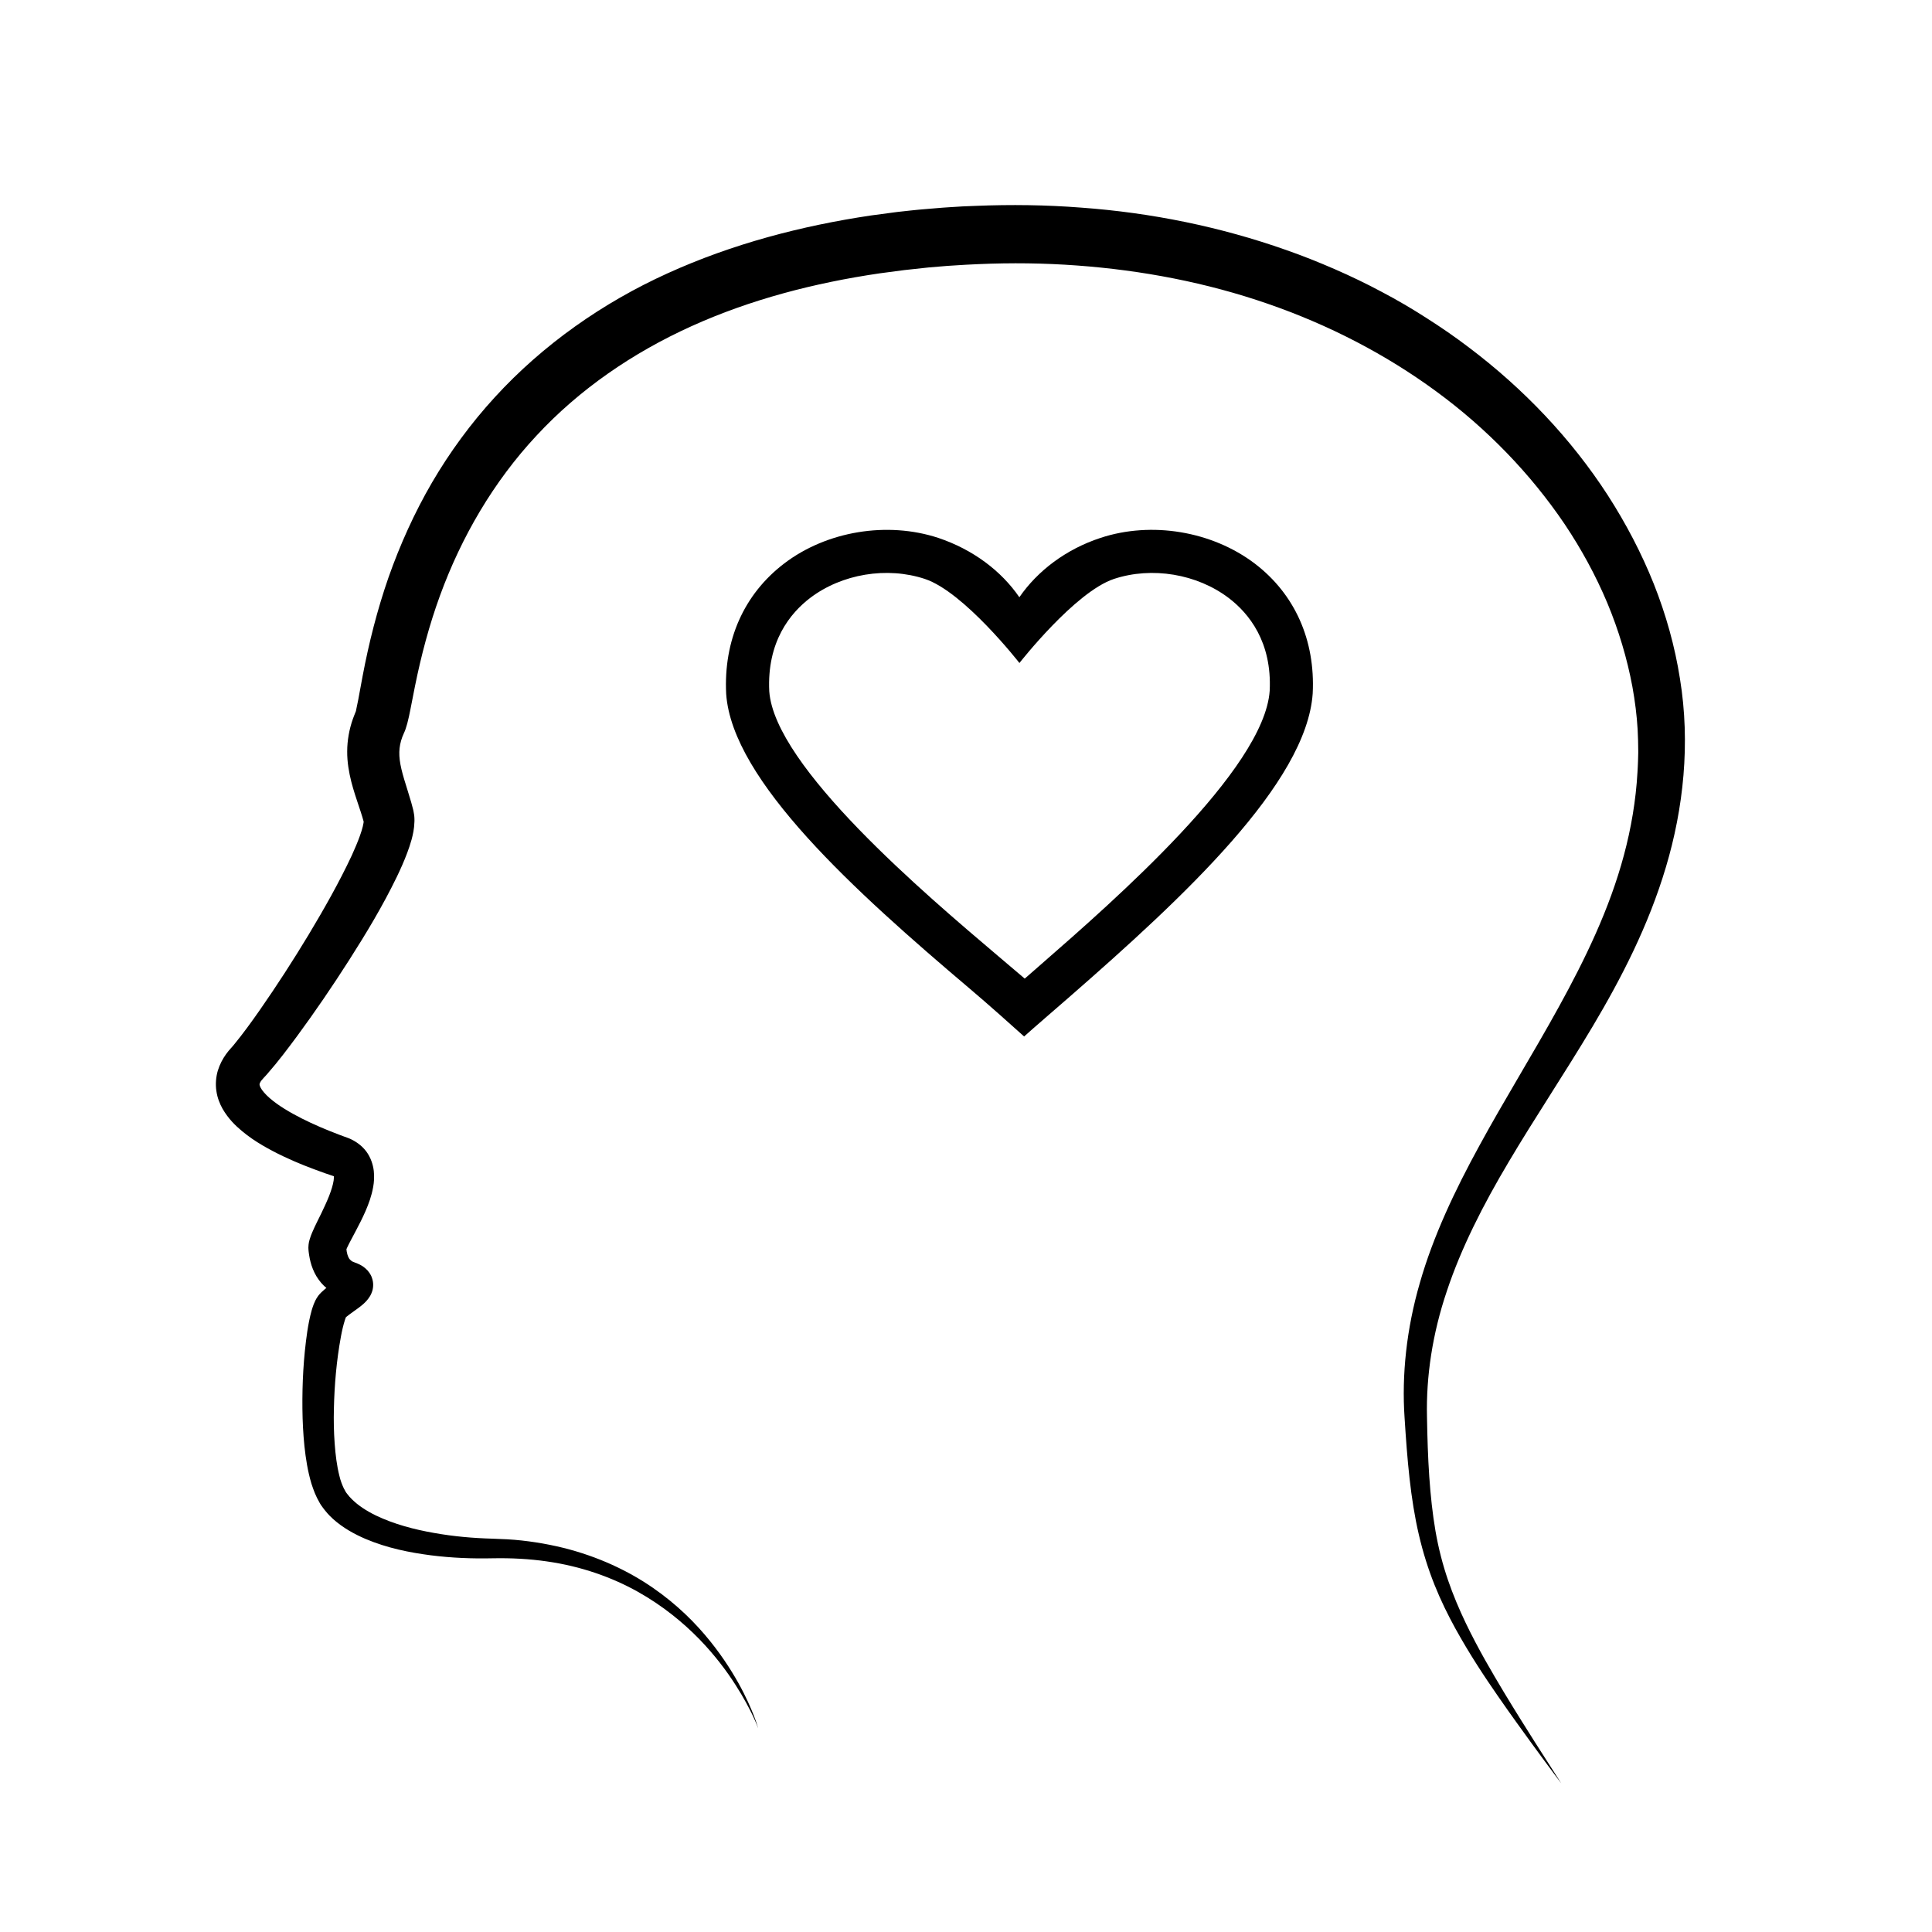 <?xml version="1.0" encoding="UTF-8"?>
<svg width="100pt" height="100pt" version="1.1" viewBox="0 0 100 100" xmlns="http://www.w3.org/2000/svg">
 <g>
  <path d="m39.238 89.438s-0.074-0.207-0.254-0.594c-0.184-0.387-0.473-0.949-0.918-1.641-0.441-0.691-1.047-1.512-1.871-2.363-0.824-0.844-1.879-1.723-3.199-2.461-1.316-0.734-2.91-1.309-4.699-1.562-0.895-0.129-1.832-0.18-2.816-0.16-1.02 0.023-2.09-0.016-3.191-0.156-1.102-0.145-2.238-0.367-3.383-0.852-0.566-0.246-1.145-0.559-1.664-1.023-0.129-0.117-0.258-0.246-0.371-0.387-0.059-0.07-0.117-0.141-0.172-0.219l-0.039-0.055c-0.02-0.027-0.02-0.023-0.051-0.07l-0.059-0.098c-0.113-0.195-0.184-0.344-0.254-0.512-0.066-0.164-0.125-0.328-0.176-0.488-0.195-0.652-0.293-1.293-0.363-1.938-0.066-0.645-0.098-1.293-0.105-1.945-0.012-1.312 0.051-2.633 0.254-4.012 0.055-0.348 0.117-0.695 0.227-1.086 0.031-0.098 0.059-0.195 0.105-0.312 0.051-0.117 0.09-0.234 0.23-0.43 0.027-0.039 0.094-0.113 0.152-0.172l0.059-0.055 0.117-0.105c0.078-0.066 0.152-0.125 0.223-0.184l0.395-0.309c0.055-0.043 0.105-0.086 0.137-0.117 0.031-0.023 0.039-0.055-0.02 0.035-0.027 0.055-0.09 0.168-0.09 0.371 0.004 0.102 0.027 0.203 0.07 0.293 0.035 0.082 0.086 0.148 0.117 0.184 0.043 0.047 0.055 0.062 0.09 0.082 0.012 0.012 0.035 0.023 0.039 0.027 0.004 0.004 0.016 0.008 0.012 0.008h-0.008l-0.023-0.008-0.219-0.082c-0.074-0.031-0.148-0.066-0.223-0.105-0.07-0.035-0.125-0.074-0.188-0.113-0.238-0.152-0.457-0.363-0.621-0.598-0.168-0.23-0.281-0.484-0.363-0.727-0.078-0.242-0.121-0.48-0.148-0.699l-0.008-0.082c0 0.027-0.008-0.129-0.008-0.137 0.008-0.25 0.039-0.312 0.059-0.406 0.047-0.16 0.09-0.27 0.133-0.371 0.168-0.395 0.328-0.691 0.48-1.008 0.148-0.309 0.289-0.609 0.402-0.898 0.113-0.289 0.203-0.578 0.234-0.801 0.016-0.109 0.016-0.199 0.008-0.242-0.012-0.043-0.012-0.02 0.008 0.008 0.02 0.031 0.031 0.031-0.012 0.016l-0.461-0.156c-0.359-0.129-0.719-0.262-1.074-0.402-0.715-0.289-1.434-0.617-2.148-1.035-0.359-0.211-0.715-0.449-1.066-0.742-0.352-0.293-0.707-0.641-1.004-1.152-0.145-0.258-0.27-0.566-0.32-0.918-0.055-0.348-0.023-0.73 0.074-1.059 0.102-0.332 0.258-0.617 0.426-0.852 0.082-0.117 0.184-0.234 0.258-0.316l0.094-0.105 0.074-0.09c0.441-0.535 0.891-1.156 1.324-1.777 0.871-1.25 1.715-2.555 2.523-3.894 0.402-0.668 0.797-1.348 1.176-2.035 0.375-0.684 0.738-1.379 1.059-2.07 0.156-0.344 0.305-0.691 0.422-1.02 0.059-0.164 0.109-0.324 0.145-0.469 0.035-0.137 0.055-0.277 0.051-0.293v0 0.023c0 0.004 0.004 0.035 0.008 0.051 0.008 0.035 0.004 0.016-0.004-0.016l-0.078-0.27c-0.055-0.18-0.113-0.363-0.18-0.555-0.129-0.387-0.27-0.801-0.391-1.27-0.117-0.469-0.215-1-0.211-1.562 0-0.562 0.105-1.145 0.289-1.668 0.047-0.133 0.098-0.258 0.148-0.383 0.02-0.047-0.027 0.062 0.008-0.02 0.008-0.02 0.023-0.062 0.016-0.047-0.004 0-0.012 0.031 0-0.02 0.031-0.137 0.07-0.336 0.109-0.531 0.074-0.414 0.152-0.824 0.23-1.242 0.32-1.695 0.754-3.418 1.34-5.102 0.594-1.684 1.336-3.336 2.25-4.906 0.918-1.57 2.008-3.059 3.25-4.414 2.488-2.719 5.586-4.894 8.941-6.414 3.359-1.527 6.941-2.461 10.535-2.996l1.352-0.18 0.676-0.074 0.34-0.035 0.168-0.016 0.184-0.016 0.66-0.055 0.328-0.027 0.344-0.023c0.461-0.031 0.918-0.059 1.371-0.07 1.812-0.074 3.633-0.051 5.445 0.09 3.625 0.262 7.215 0.992 10.617 2.195 0.852 0.297 1.691 0.633 2.516 0.992 0.824 0.359 1.637 0.75 2.426 1.172 0.797 0.418 1.566 0.871 2.32 1.355 0.754 0.48 1.488 0.984 2.195 1.523 2.84 2.141 5.301 4.734 7.188 7.648 0.941 1.461 1.746 2.996 2.383 4.59 0.633 1.594 1.094 3.242 1.355 4.91 0.547 3.348 0.18 6.715-0.727 9.75-0.906 3.047-2.316 5.762-3.789 8.242-1.48 2.481-3.019 4.769-4.348 7.016-1.336 2.246-2.461 4.461-3.199 6.68-0.75 2.215-1.078 4.422-1.031 6.512 0.035 2.141 0.133 4.129 0.441 5.922 0.156 0.895 0.375 1.738 0.645 2.527 0.27 0.789 0.586 1.527 0.914 2.215 0.66 1.375 1.363 2.559 1.977 3.586 0.617 1.023 1.164 1.887 1.605 2.586 0.891 1.395 1.367 2.137 1.367 2.137s-0.133-0.176-0.391-0.52c-0.254-0.344-0.637-0.852-1.121-1.52s-1.086-1.492-1.77-2.481c-0.684-0.988-1.453-2.141-2.207-3.508-0.375-0.684-0.742-1.426-1.066-2.234-0.324-0.809-0.602-1.684-0.816-2.609-0.434-1.855-0.602-3.894-0.738-6.047-0.152-2.207 0.098-4.606 0.793-6.992 0.684-2.394 1.801-4.762 3.086-7.106 1.281-2.352 2.742-4.695 4.102-7.164 1.355-2.461 2.621-5.055 3.371-7.856 0.375-1.395 0.621-2.844 0.703-4.297 0.008-0.184 0.023-0.348 0.027-0.551l0.008-0.293 0.004-0.145v-0.121c0-0.367-0.012-0.734-0.031-1.102-0.043-0.734-0.137-1.473-0.27-2.207-0.273-1.469-0.711-2.93-1.301-4.344-0.594-1.414-1.34-2.785-2.215-4.09-1.762-2.602-4.019-4.938-6.641-6.859-2.621-1.926-5.582-3.453-8.73-4.539-3.148-1.09-6.484-1.73-9.867-1.977-1.691-0.125-3.394-0.145-5.102-0.07-0.43 0.016-0.848 0.043-1.27 0.07l-0.316 0.02-0.328 0.027-0.66 0.055-1.266 0.137-1.27 0.168c-3.379 0.496-6.688 1.355-9.734 2.734-3.043 1.375-5.809 3.273-8.027 5.668-2.227 2.387-3.887 5.246-4.996 8.285-0.555 1.523-0.969 3.086-1.293 4.688-0.082 0.41-0.164 0.82-0.242 1.23-0.043 0.215-0.086 0.43-0.156 0.695-0.012 0.047-0.051 0.18-0.086 0.281-0.023 0.066-0.023 0.066-0.035 0.098l-0.055 0.125c-0.031 0.066-0.059 0.133-0.082 0.195-0.191 0.52-0.203 0.992-0.043 1.668 0.078 0.332 0.195 0.703 0.32 1.102 0.062 0.199 0.125 0.406 0.188 0.621l0.086 0.324c0.004 0.016 0.016 0.047 0.031 0.133 0.012 0.066 0.027 0.145 0.035 0.203 0.004 0.059 0.012 0.117 0.012 0.18 0.004 0.055 0 0.102 0 0.152-0.012 0.395-0.078 0.656-0.145 0.918-0.07 0.254-0.148 0.48-0.23 0.699-0.164 0.438-0.344 0.836-0.531 1.227-0.75 1.547-1.598 2.945-2.469 4.312-0.871 1.363-1.77 2.684-2.711 3.961-0.477 0.641-0.945 1.27-1.496 1.898l-0.113 0.129-0.102 0.109c-0.055 0.059-0.078 0.086-0.109 0.125-0.059 0.07-0.086 0.129-0.098 0.164-0.012 0.031-0.016 0.039-0.012 0.066 0 0.027 0.012 0.078 0.051 0.152 0.074 0.148 0.25 0.355 0.473 0.547 0.223 0.195 0.488 0.383 0.766 0.555 0.566 0.352 1.195 0.66 1.836 0.938 0.32 0.137 0.648 0.27 0.977 0.395l0.242 0.09 0.215 0.078c0.035 0.016 0.074 0.027 0.109 0.043 0.289 0.129 0.613 0.34 0.852 0.66 0.238 0.316 0.355 0.695 0.391 1.008 0.035 0.316 0.012 0.59-0.031 0.832-0.086 0.484-0.238 0.879-0.395 1.246-0.16 0.367-0.332 0.703-0.504 1.027-0.164 0.316-0.344 0.637-0.457 0.883-0.027 0.059-0.047 0.113-0.051 0.121 0-0.012 0.008 0.016 0.012-0.148 0 0.035-0.004-0.074 0-0.008l0.004 0.051c0.012 0.125 0.027 0.23 0.055 0.32 0.055 0.18 0.109 0.258 0.199 0.324 0.012 0.008 0.027 0.023 0.031 0.023 0.004 0 0.008 0.004 0.012 0.012l0.113 0.047c0.062 0.023-0.023-0.004 0.027 0.012l0.098 0.035c0.07 0.031 0.145 0.062 0.234 0.113 0.043 0.023 0.102 0.062 0.148 0.098 0.062 0.051 0.113 0.09 0.184 0.168 0.062 0.07 0.133 0.168 0.191 0.289 0.055 0.129 0.094 0.273 0.098 0.414 0.008 0.289-0.086 0.488-0.156 0.613-0.145 0.234-0.258 0.328-0.352 0.418-0.098 0.086-0.18 0.148-0.258 0.207-0.141 0.102-0.277 0.203-0.418 0.301l-0.172 0.133-0.074 0.059c-0.012 0.008-0.043 0.035-0.035 0.031 0.027-0.023 0.062-0.07 0.066-0.078 0.039-0.059 0.012-0.02-0.004 0.016-0.02 0.039-0.039 0.102-0.059 0.16-0.082 0.254-0.152 0.559-0.207 0.859-0.227 1.23-0.336 2.5-0.363 3.723-0.016 0.613-0.004 1.215 0.039 1.805 0.043 0.586 0.113 1.156 0.242 1.668 0.031 0.129 0.066 0.254 0.109 0.367 0.039 0.109 0.094 0.234 0.125 0.297l0.055 0.098 0.027 0.055c0.027 0.047 0.062 0.094 0.098 0.137 0.066 0.09 0.145 0.18 0.23 0.262 0.336 0.336 0.777 0.617 1.242 0.844 0.945 0.453 1.988 0.727 3.012 0.906 1.027 0.184 2.039 0.27 3.027 0.297 0.508 0.016 1.02 0.039 1.512 0.094 0.496 0.055 0.977 0.129 1.445 0.223 1.879 0.371 3.519 1.066 4.856 1.902 1.336 0.84 2.371 1.809 3.16 2.731 0.789 0.922 1.348 1.793 1.754 2.516 0.406 0.727 0.652 1.312 0.812 1.715 0.152 0.402 0.211 0.613 0.211 0.613z"/>
  <path d="m64.949 29.172c2.07 1.578 3.137 3.965 2.996 6.723-0.32 4.637-6.656 10.523-12.574 15.691-0.707 0.617-1.938 1.676-2.363 2.062-0.492-0.445-1.922-1.723-2.812-2.473-5.941-5.031-12.301-10.77-12.609-15.258-0.141-2.781 0.926-5.164 2.996-6.746 2.203-1.684 5.344-2.199 7.988-1.328 1.781 0.598 3.25 1.699 4.191 3.07 0.945-1.371 2.414-2.484 4.195-3.07 2.641-0.875 5.777-0.352 7.992 1.328zm0.77 6.586c0.125-2.539-1.082-4.016-2.125-4.809-1.641-1.242-3.965-1.633-5.934-0.984-2.019 0.672-4.894 4.352-4.894 4.352s-2.871-3.684-4.898-4.352c-1.961-0.648-4.293-0.262-5.934 0.984-1.035 0.789-2.242 2.266-2.117 4.832 0.277 3.906 8.082 10.512 11.828 13.688 0.512 0.434 0.984 0.836 1.395 1.184 0.262-0.23 0.555-0.484 0.863-0.754 3.742-3.266 11.531-10.062 11.816-14.141z"/>
 </g>
</svg>
